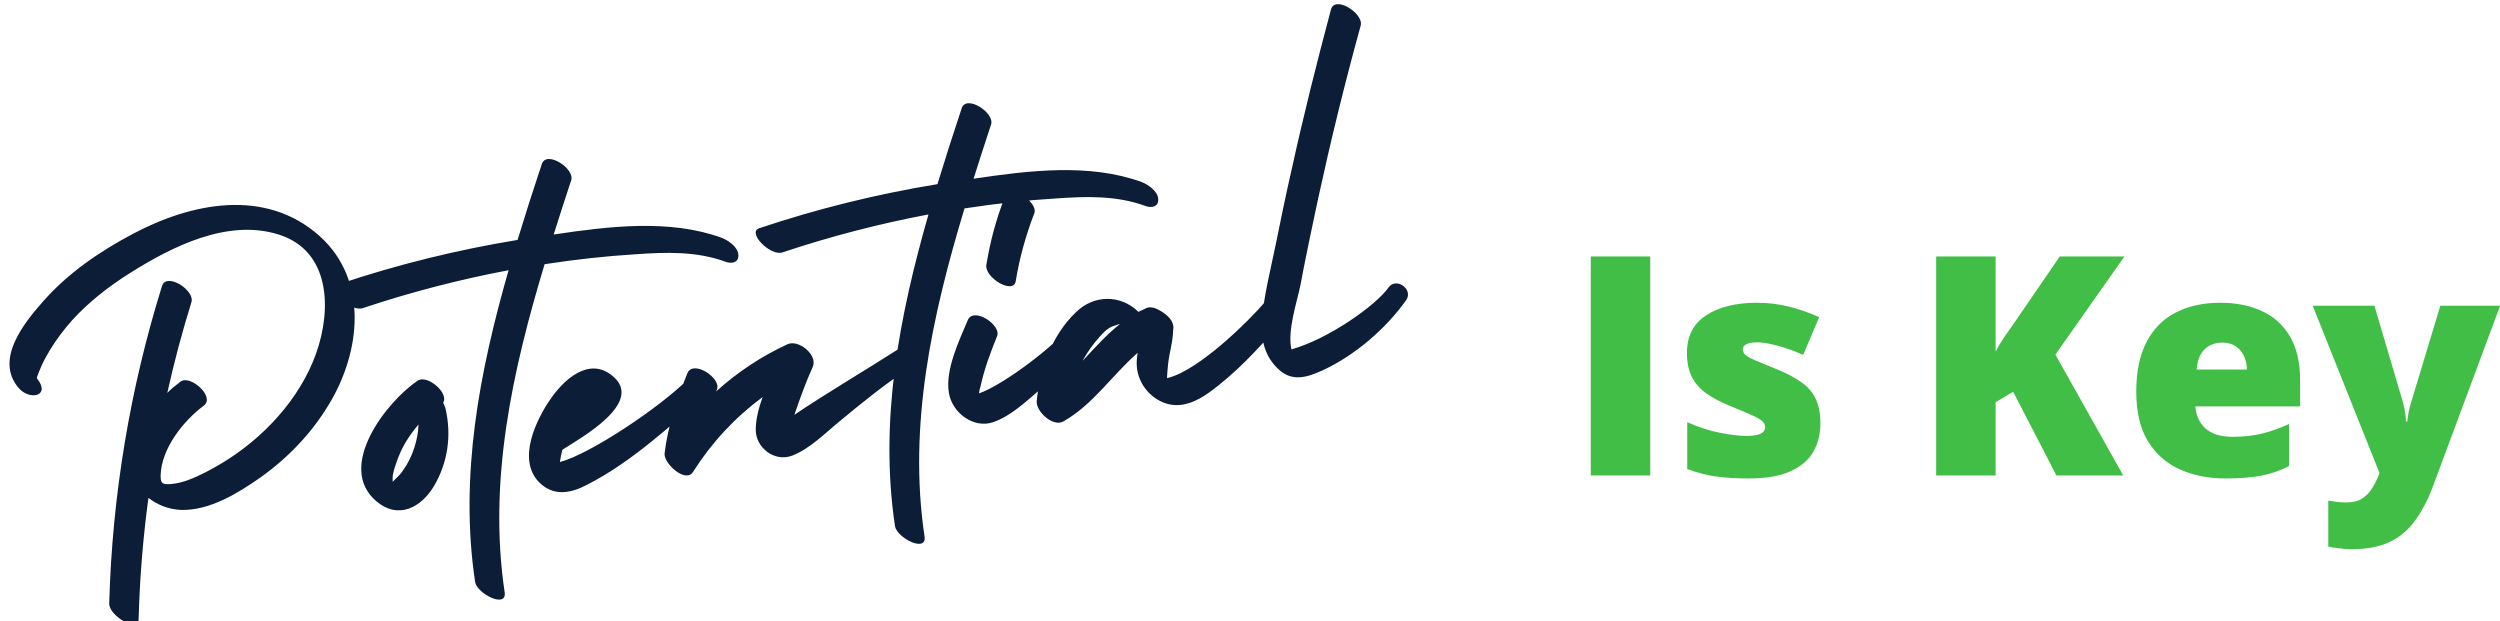 <svg width="326" height="81" viewBox="0 0 326 81" fill="none" xmlns="http://www.w3.org/2000/svg">
<g clip-path="url(#clip0_6570_105)">
<path d="M207.438 62V33.445H215.191V62H207.438ZM237.379 55.203C237.379 56.609 237.066 57.853 236.441 58.934C235.816 60.014 234.814 60.861 233.434 61.473C232.066 62.085 230.263 62.391 228.023 62.391C226.448 62.391 225.035 62.306 223.785 62.137C222.548 61.967 221.292 61.642 220.016 61.16V55.047C221.409 55.685 222.828 56.147 224.273 56.434C225.719 56.707 226.858 56.844 227.691 56.844C228.551 56.844 229.176 56.753 229.566 56.57C229.97 56.375 230.172 56.089 230.172 55.711C230.172 55.385 230.035 55.112 229.762 54.891C229.501 54.656 229.026 54.389 228.336 54.09C227.659 53.79 226.702 53.387 225.465 52.879C224.241 52.371 223.219 51.818 222.398 51.219C221.591 50.62 220.986 49.904 220.582 49.07C220.178 48.237 219.977 47.215 219.977 46.004C219.977 43.842 220.81 42.215 222.477 41.121C224.143 40.027 226.35 39.48 229.098 39.48C230.556 39.48 231.93 39.643 233.219 39.969C234.508 40.281 235.842 40.743 237.223 41.355L235.133 46.277C234.039 45.783 232.932 45.385 231.812 45.086C230.693 44.786 229.801 44.637 229.137 44.637C228.538 44.637 228.076 44.715 227.75 44.871C227.424 45.027 227.262 45.255 227.262 45.555C227.262 45.828 227.372 46.069 227.594 46.277C227.828 46.486 228.264 46.727 228.902 47C229.54 47.273 230.471 47.658 231.695 48.152C232.984 48.673 234.046 49.233 234.879 49.832C235.725 50.418 236.35 51.134 236.754 51.98C237.171 52.827 237.379 53.901 237.379 55.203ZM276.871 62H268.16L262.516 51.082L260.23 52.449V62H252.477V33.445H260.23V45.848C260.556 45.223 260.927 44.598 261.344 43.973C261.773 43.348 262.19 42.755 262.594 42.195L268.59 33.445H277.027L268.023 46.238L276.871 62ZM289.488 39.48C291.637 39.48 293.492 39.858 295.055 40.613C296.617 41.355 297.822 42.475 298.668 43.973C299.514 45.47 299.938 47.345 299.938 49.598V52.996H286.285C286.35 54.155 286.78 55.105 287.574 55.848C288.382 56.59 289.566 56.961 291.129 56.961C292.509 56.961 293.772 56.824 294.918 56.551C296.077 56.277 297.268 55.854 298.492 55.281V60.77C297.424 61.329 296.259 61.74 294.996 62C293.733 62.26 292.138 62.391 290.211 62.391C287.984 62.391 285.992 61.993 284.234 61.199C282.477 60.405 281.09 59.175 280.074 57.508C279.072 55.841 278.57 53.699 278.57 51.082C278.57 48.426 279.026 46.245 279.938 44.539C280.849 42.82 282.125 41.551 283.766 40.73C285.406 39.897 287.314 39.48 289.488 39.48ZM289.762 44.676C288.863 44.676 288.108 44.962 287.496 45.535C286.897 46.095 286.546 46.98 286.441 48.191H293.004C292.991 47.54 292.861 46.948 292.613 46.414C292.366 45.88 292.001 45.457 291.52 45.145C291.051 44.832 290.465 44.676 289.762 44.676ZM301.578 39.871H309.625L313.375 52.566C313.427 52.749 313.479 52.977 313.531 53.25C313.583 53.51 313.629 53.79 313.668 54.09C313.707 54.389 313.733 54.682 313.746 54.969H313.902C313.967 54.435 314.039 53.973 314.117 53.582C314.208 53.178 314.293 52.853 314.371 52.605L318.219 39.871H326.012L317.262 63.406C316.585 65.203 315.797 66.707 314.898 67.918C314.013 69.142 312.913 70.06 311.598 70.672C310.296 71.297 308.674 71.609 306.734 71.609C306.031 71.609 305.426 71.57 304.918 71.492C304.423 71.427 303.987 71.356 303.609 71.277V65.281C303.896 65.333 304.247 65.385 304.664 65.438C305.081 65.49 305.517 65.516 305.973 65.516C306.819 65.516 307.503 65.346 308.023 65.008C308.557 64.669 308.993 64.22 309.332 63.66C309.671 63.113 309.964 62.521 310.211 61.883L310.289 61.688L301.578 39.871Z" fill="#40BE46"/>
<path d="M41.697 30.8C48.117 36.605 47.018 45.951 42.878 52.756C40.63 56.484 37.583 59.673 34.045 62.201C31.095 64.288 27.327 66.605 23.6 66.495C22.017 66.422 20.529 65.853 19.356 64.92C18.642 70.18 18.217 75.482 18.074 80.787C18.018 82.489 14.181 80.336 14.242 78.673C14.635 64.619 16.944 50.714 21.131 37.285C21.698 35.475 25.442 37.842 24.963 39.399C23.748 43.313 22.697 47.246 21.815 51.237C22.346 50.682 22.968 50.196 23.555 49.755C24.803 48.822 28.14 51.768 26.556 52.907C23.878 54.917 21.042 58.482 20.945 62.005C20.929 63.097 21.223 63.179 22.224 63.126C22.983 63.066 23.765 62.881 24.458 62.628C25.997 62.06 27.504 61.255 28.887 60.425C34.27 57.208 39.112 52.046 41.224 46.075C43.254 40.399 43.12 32.709 36.341 30.584C29.686 28.482 22.426 32.15 16.916 35.626C14.161 37.364 11.601 39.358 9.417 41.747C8.364 42.936 7.367 44.239 6.539 45.599C6.143 46.258 5.751 46.955 5.439 47.642C5.346 47.856 4.727 49.27 4.817 49.339C6.7 51.671 3.837 52.294 2.395 50.548C-0.675 46.881 3.06 42.188 5.657 39.261C8.883 35.604 12.99 32.798 17.249 30.538C24.898 26.455 34.597 24.44 41.697 30.8ZM58.084 53.237C58.904 56.679 58.416 60.295 56.604 63.361C54.924 66.207 51.905 67.778 49.083 65.368C43.764 60.87 50.421 52.359 54.459 49.644C55.717 48.79 58.59 51.274 57.785 52.51C57.896 52.738 58.007 52.965 58.084 53.237ZM54.04 58.334C54.355 57.364 54.545 56.371 54.572 55.358C53.977 56.043 53.467 56.756 52.967 57.549C52.404 58.471 51.969 59.457 51.625 60.511C51.446 60.979 51.31 61.481 51.215 61.978C51.191 62.102 51.199 62.465 51.207 62.827C51.664 62.322 52.108 62.021 52.511 61.403C53.193 60.465 53.701 59.429 54.04 58.334ZM94.127 31.017C94.978 31.348 96.265 32.226 96.283 33.273C96.33 34.235 95.429 34.435 94.623 34.139C90.846 32.744 86.828 32.874 82.871 33.158C78.949 33.397 75.052 33.834 71.216 34.424C71.137 34.434 71.058 34.445 71.018 34.45C66.814 48.365 63.636 62.709 65.807 77.229C66.136 79.405 62.202 77.426 61.956 75.885C59.885 62.117 62.514 48.493 66.321 35.236C59.865 36.457 53.508 38.108 47.287 40.186C45.703 40.719 42.623 37.577 44.246 37.039C51.818 34.499 59.592 32.579 67.491 31.287C68.502 27.965 69.558 24.677 70.654 21.384C71.26 19.569 74.971 21.981 74.486 23.498C73.705 25.821 72.969 28.179 72.199 30.581C79.36 29.509 87.341 28.529 94.127 31.017ZM89.728 49.437C91.008 48.137 93.55 50.261 92.352 51.267C87.463 55.468 82.37 60.26 76.548 63.213C74.438 64.34 72.154 64.765 70.288 62.874C67.393 59.91 69.928 54.69 71.827 51.977C73.554 49.487 76.791 46.515 79.821 48.977C84.2 52.471 75.623 57.162 73.357 58.633C73.362 58.673 73.362 58.673 73.322 58.678C73.187 59.18 73.097 59.717 73.007 60.253C76.983 59.2 86.134 53.062 89.728 49.437ZM117.174 45.508C118.551 44.639 120.454 46.807 118.854 47.827C115.546 49.961 112.524 52.42 109.507 54.919C107.613 56.462 105.59 58.547 103.285 59.418C100.98 60.289 98.504 58.359 98.55 55.972C98.569 54.597 98.945 53.175 99.445 51.777C95.844 54.435 92.808 57.703 90.371 61.537C89.406 63.078 86.508 60.396 86.662 59.125C87.076 55.559 88.298 52.007 89.632 48.683C90.357 46.851 94.073 49.303 93.498 50.752C93.435 50.881 93.406 50.966 93.376 51.05C96.15 48.543 99.265 46.475 102.686 44.89C104.13 44.214 106.666 46.298 105.984 47.842C105.047 49.903 104.314 51.978 103.586 54.092C107.994 51.126 112.824 48.305 117.174 45.508ZM148.881 23.742C149.732 24.073 151.018 24.951 151.036 25.998C151.084 26.96 150.182 27.161 149.376 26.864C145.599 25.469 141.582 25.6 137.625 25.883C133.702 26.122 129.805 26.559 125.97 27.149C125.89 27.16 125.811 27.17 125.771 27.176C121.568 41.091 118.389 55.434 120.56 69.955C120.89 72.13 116.955 70.151 116.71 68.61C114.638 54.843 117.267 41.218 121.074 27.961C114.619 29.182 108.261 30.834 102.04 32.911C100.457 33.444 97.376 30.303 98.999 29.764C106.571 27.225 114.345 25.304 122.244 24.013C123.255 20.691 124.312 17.403 125.407 14.11C126.014 12.294 129.724 14.707 129.239 16.224C128.458 18.547 127.722 20.904 126.952 23.306C134.113 22.234 142.094 21.254 148.881 23.742ZM139.184 42.987C140.379 41.658 142.834 43.43 141.707 44.669C139.774 46.823 137.711 48.913 135.548 50.854C133.774 52.381 131.804 54.257 129.528 55.044C126.984 55.947 124.12 53.825 123.727 51.174C123.253 48.211 125.055 44.461 126.19 41.768C126.915 39.936 130.63 42.388 130.017 43.842C129.135 46.017 128.363 48.097 127.859 50.383C127.777 50.676 127.695 50.97 127.658 51.297C130.325 50.418 136.365 46.065 139.184 42.987ZM132.452 36.658C132.168 38.472 128.355 36.194 128.62 34.545C129.108 31.534 129.889 28.606 131.003 25.754C131.728 23.923 135.443 26.375 134.869 27.823C133.76 30.714 132.939 33.648 132.452 36.658ZM165.05 39.268C166.2 37.904 168.845 39.894 167.769 41.207C165.045 44.393 162.207 47.635 158.883 50.256C157.389 51.463 155.549 52.797 153.495 52.828C151.441 52.859 149.515 51.42 148.707 49.59C148.142 48.374 148.148 47.203 148.352 46.006C145.06 48.864 142.515 52.794 138.647 54.962C137.293 55.707 135.084 53.66 135.188 52.314C135.563 48.149 137.19 43.696 140.269 40.745C142.657 38.369 146.175 38.426 148.45 40.666C148.791 40.5 149.132 40.334 149.512 40.162C149.972 39.98 150.554 40.104 151.077 40.398C151.944 40.848 152.808 41.58 152.942 42.289C153.014 42.522 153.04 42.72 152.987 42.928C152.971 44.02 152.745 45.059 152.526 46.137C152.306 47.216 152.239 48.233 152.178 49.291C152.257 49.28 152.297 49.275 152.336 49.269C156.357 48.251 162.818 41.905 165.05 39.268ZM141.186 47.039C142.741 45.379 144.251 43.686 146.001 42.283C145.961 42.288 145.961 42.288 145.956 42.249C145.689 42.365 145.417 42.441 145.184 42.513C144.452 42.771 143.846 43.376 143.36 43.965C142.548 44.84 141.836 45.863 141.249 46.909C141.215 46.954 141.22 46.994 141.186 47.039ZM181.051 37.505C182.032 36.084 184.347 37.713 183.366 39.135C180.715 42.876 176.659 46.361 172.476 48.288C170.499 49.197 168.524 49.822 166.775 48.199C164.896 46.511 164.393 44.238 164.552 41.795C164.805 38.534 165.663 35.272 166.323 32.037C167.006 28.678 167.69 25.319 168.458 21.989C169.991 15.006 171.734 8.076 173.566 1.215C174.088 -0.63 177.832 1.737 177.438 3.323C175.367 10.821 173.511 18.412 171.858 26.016C171.063 29.753 170.268 33.49 169.558 37.257C169.2 39.12 167.832 43.095 168.402 45.561C173.303 44.184 179.456 39.775 181.051 37.505Z" fill="#0C1D37"/>
</g>
<defs>
<clipPath id="clip0_6570_105">
<rect width="326" height="81" fill="white"/>
</clipPath>
</defs>
</svg>
